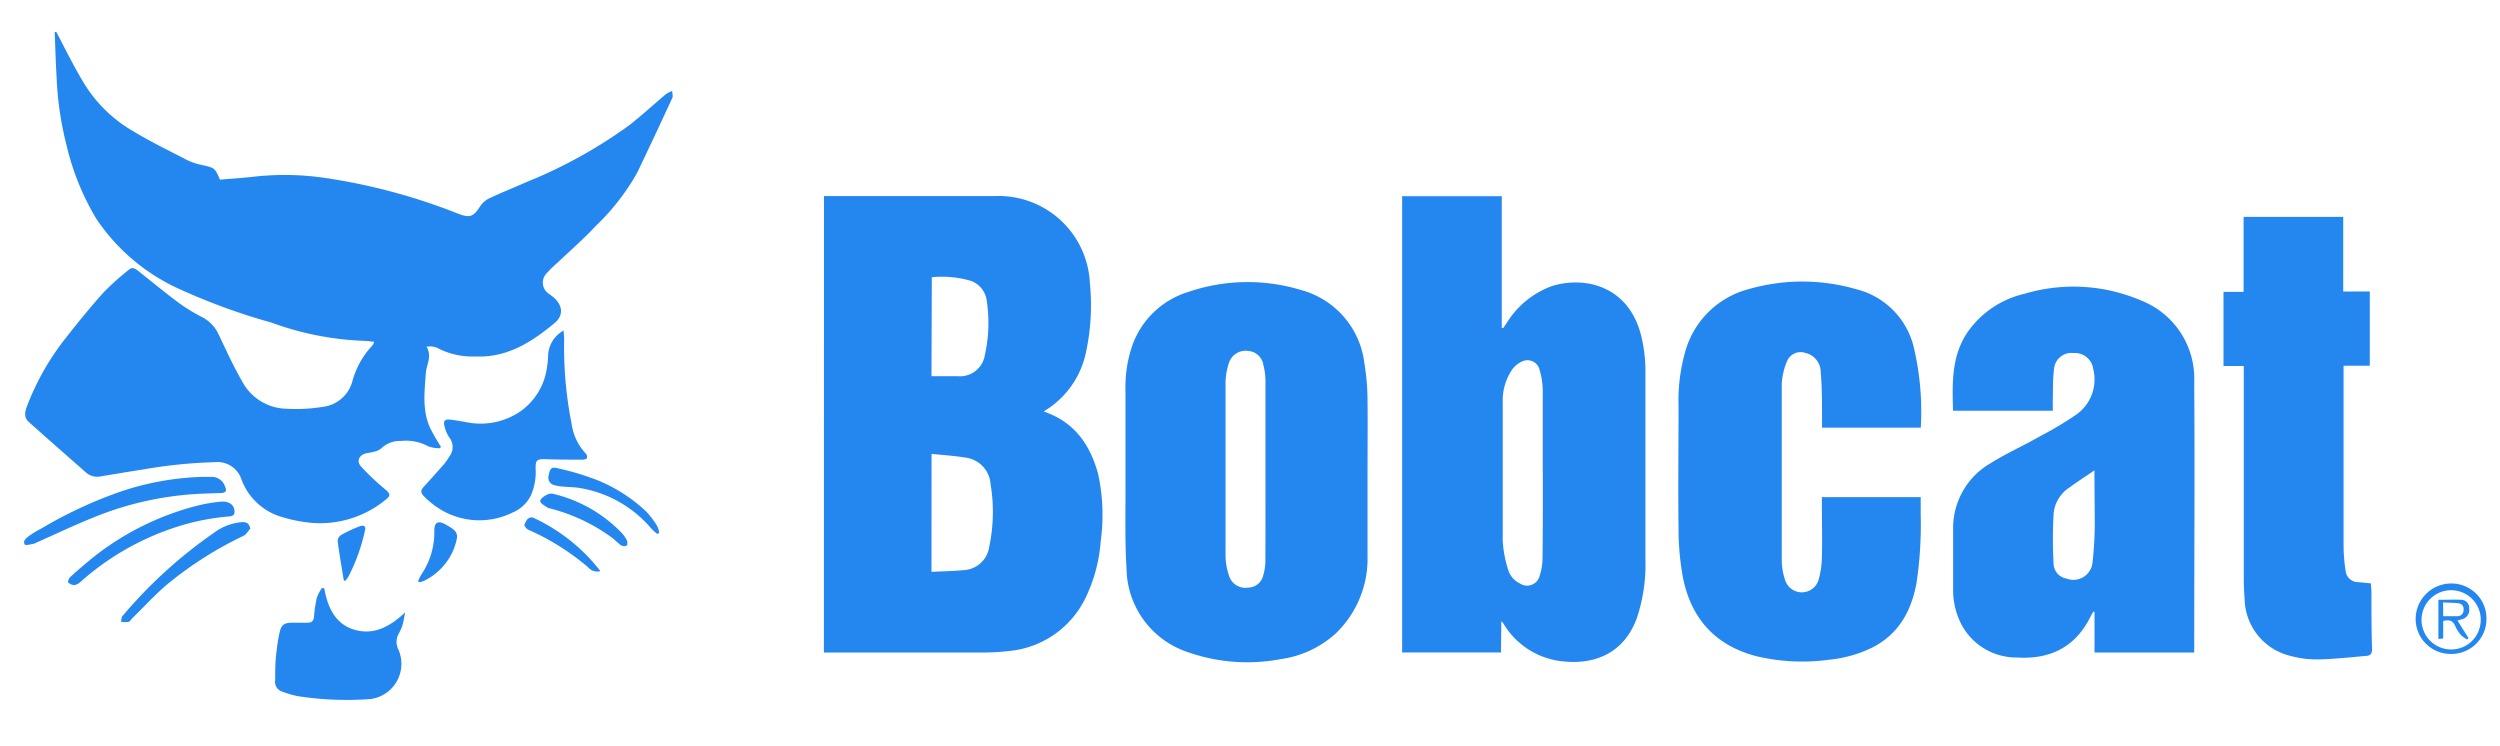 <svg id="Layer_1" data-name="Layer 1" xmlns="http://www.w3.org/2000/svg" viewBox="0 0 286.08 85.33"><defs><style>.cls-1{fill:#2487f0;}</style></defs><title>Artboard 17_01</title><path class="cls-1" d="M42.82,39.1c-.4,0-.69-.09-1-.09a34.26,34.26,0,0,1-10.74-2.09A71.5,71.5,0,0,1,20,32.83,22.67,22.67,0,0,1,11,25a29.36,29.36,0,0,1-3.35-8.23A37.78,37.78,0,0,1,6.47,8.69c-.1-1.66-.14-3.32-.21-5l.17-.05.29.54C7.66,6,8.55,7.77,9.59,9.49a15.86,15.86,0,0,0,5.54,5.46c2,1.22,4.19,2.28,6.31,3.38a7.09,7.09,0,0,0,1.67.55c1.47.34,1.47.32,2.06,1.68,1.37-.12,2.77-.21,4.15-.37a31.53,31.53,0,0,1,8.06.2,68.31,68.31,0,0,1,15.09,4.08c1.31.5,1.72.31,2.46-.84A2.71,2.71,0,0,1,56,22.69c1.39-.66,2.82-1.22,4.23-1.85A55,55,0,0,0,72.05,14.3c1.43-1.13,2.78-2.37,4.17-3.54a3.39,3.39,0,0,1,.7-.35c0,.28.13.6,0,.82-1.31,2.85-2.64,5.69-4,8.52a25.83,25.83,0,0,1-4.72,6.08c-1.37,1.48-2.91,2.81-4.38,4.21a12.9,12.9,0,0,0-1.26,1.23,1.52,1.52,0,0,0,.3,2.38l.34.26c1.16.9,1.38,2.13.27,3.05-2.61,2.18-5.46,4-9.07,3.83a8.64,8.64,0,0,1-4.4-1,2.17,2.17,0,0,0-1.19-.11c.66,1.09,0,2-.08,3-.15,2.09-.42,4.18.44,6.18a19,19,0,0,0,1.06,1.9l.21.34-.06.19A3.64,3.64,0,0,1,49,51.07a5.29,5.29,0,0,0-3.1-.61,3.12,3.12,0,0,0-2.32.89,2,2,0,0,1-.82.35c-.29.09-.6.11-.89.18-.77.19-1.1.89-.58,1.47A27.44,27.44,0,0,0,44.08,56c.55.46.67.71.09,1.15a11.79,11.79,0,0,1-8.9,2.64,16.59,16.59,0,0,1-3.36-.74,7,7,0,0,1-4.27-4.16,2.89,2.89,0,0,0-3.08-2,55.59,55.59,0,0,0-8.22.84c-1.6.24-3.2.52-4.8.78a1.94,1.94,0,0,1-1.7-.44c-2.19-1.93-4.39-3.85-6.56-5.8-.6-.54-.41-1.23-.16-1.87a29.46,29.46,0,0,1,4.26-7.54c1.45-1.85,2.93-3.68,4.5-5.43a31.18,31.18,0,0,1,2.9-2.59c.36-.31.67-.11,1,.13,1.54,1.23,3.06,2.48,4.63,3.65a19.57,19.57,0,0,0,2.68,1.65,4.2,4.2,0,0,1,1.93,2c.86,1.81,1.69,3.64,2.69,5.37a5.87,5.87,0,0,0,5,3.13,19.33,19.33,0,0,0,4.29-.22,4,4,0,0,0,3.29-2.8,9.69,9.69,0,0,1,2.36-4.26A2,2,0,0,0,42.82,39.1Z"/><path class="cls-1" d="M94.29,22.44l.52,0c6.35,0,12.7,0,19,0a10.45,10.45,0,0,1,10.91,10,25.44,25.44,0,0,1-.46,7.92,10.28,10.28,0,0,1-4.83,6.72l.23.09c3.34,1.21,5.1,3.76,6,7.07a22,22,0,0,1,.3,7.67,18,18,0,0,1-1.75,6.53,10.83,10.83,0,0,1-8.81,6.06,25.06,25.06,0,0,1-3.21.17c-5.72,0-11.44,0-17.16,0h-.75Zm12.3,43c1.28-.07,2.49-.08,3.7-.2a3.11,3.11,0,0,0,2.92-2.73,19.25,19.25,0,0,0,.14-7.13,3.28,3.28,0,0,0-2.75-3c-1.31-.22-2.64-.3-4-.44Zm0-22.39c1,0,2,0,3,0a2.88,2.88,0,0,0,3.11-2.43,16.74,16.74,0,0,0,.22-6.16,2.76,2.76,0,0,0-1.95-2.36,12,12,0,0,0-4.34-.38Z"/><path class="cls-1" d="M171.76,74.66H160.45V22.45h11.4V37.5l.15.06.39-.56a10.13,10.13,0,0,1,5.34-4.31c3.92-1.12,8.87.19,10.15,6.06a17.14,17.14,0,0,1,.41,3.55c0,7.24,0,14.49,0,21.73a19.28,19.28,0,0,1-1,6.75c-1.45,3.91-4.73,5.31-8.46,4.9A8.94,8.94,0,0,1,172,71.29a1.6,1.6,0,0,0-.2-.19Zm4.78-20.58h0c0-3.12,0-6.25,0-9.37a8.61,8.61,0,0,0-.36-2.38,1.43,1.43,0,0,0-1.94-1,2.92,2.92,0,0,0-1.2.95,6.37,6.37,0,0,0-1.08,3.8c0,5.27,0,10.55,0,15.82a13.39,13.39,0,0,0,.61,3.26,2.51,2.51,0,0,0,1.33,1.59,1.48,1.48,0,0,0,2.29-.88,6.39,6.39,0,0,0,.32-1.9C176.56,60.69,176.55,57.39,176.55,54.08Z"/><path class="cls-1" d="M156.49,54.42c0,3.06,0,6.13,0,9.19a11.88,11.88,0,0,1-3.62,8.86,11.71,11.71,0,0,1-6.29,2.95A20.5,20.5,0,0,1,136,74.65a10.22,10.22,0,0,1-7.09-9.6c-.2-3.17-.1-6.36-.12-9.55q0-5.51,0-11a14.44,14.44,0,0,1,.74-4.84,9.84,9.84,0,0,1,6.44-6.25,21,21,0,0,1,12.85-.24,9.9,9.9,0,0,1,7.31,8.4,26.94,26.94,0,0,1,.36,4.17C156.52,48.62,156.49,51.52,156.49,54.42Zm-11.68-.56c0-3.43,0-6.86,0-10.29a7.38,7.38,0,0,0-.24-1.8,1.88,1.88,0,0,0-1.74-1.61,2,2,0,0,0-2.22,1.43,7.47,7.47,0,0,0-.37,2.26q0,9.89,0,19.78a7.44,7.44,0,0,0,.44,2.36,1.94,1.94,0,0,0,2.14,1.25,1.79,1.79,0,0,0,1.74-1.43,5.85,5.85,0,0,0,.24-1.61C144.82,60.76,144.81,57.31,144.81,53.87Z"/><path class="cls-1" d="M234.91,47H223.49c-.09-3.12-.2-6.2,1.63-8.94a10.9,10.9,0,0,1,6.54-4.44,19.62,19.62,0,0,1,13.33.76,9.59,9.59,0,0,1,6.1,9.28c.07,10.21,0,20.41,0,30.62,0,.12,0,.23,0,.39H239.68V70l-.13,0a4.88,4.88,0,0,0-.26.43c-1.72,3.57-4.61,5.05-8.49,4.81a7.12,7.12,0,0,1-6.3-3.69,8.54,8.54,0,0,1-1-4c0-2.35,0-4.71,0-7.06A8.55,8.55,0,0,1,227.8,53c1.81-1.14,3.77-2,5.65-3.08a40.06,40.06,0,0,0,4-2.38,4.91,4.91,0,0,0,2.08-5.33,2.11,2.11,0,0,0-2.24-1.81,2,2,0,0,0-2.24,1.8c-.16,1.2-.11,2.42-.15,3.64C234.9,46.18,234.91,46.56,234.91,47Zm4.76,6.82c-1,.7-1.95,1.29-2.82,1.94a4,4,0,0,0-1.85,3c-.11,1.94-.11,3.89,0,5.83a1.76,1.76,0,0,0,1.45,1.61,2.2,2.2,0,0,0,3-1.82,42.16,42.16,0,0,0,.26-4.72C239.7,57.73,239.67,55.84,239.67,53.81Z"/><path class="cls-1" d="M219.8,48.94h-11.3c0-.33,0-.65,0-1,0-1.78,0-3.57-.15-5.34a2.27,2.27,0,0,0-1.77-2.22,1.68,1.68,0,0,0-2.08.94,7.54,7.54,0,0,0-.61,2.63c0,6.76,0,13.51,0,20.27a7.44,7.44,0,0,0,.38,2.14,2,2,0,0,0,3.83,0,10.26,10.26,0,0,0,.38-2.51c.06-2.09,0-4.18,0-6.27,0-.22,0-.44,0-.69h11.31c0,.68,0,1.36,0,2a45,45,0,0,1-.49,7.88c-.61,3.23-2.08,5.86-5.15,7.38a14.51,14.51,0,0,1-4.89,1.35,22.61,22.61,0,0,1-8.27-.41c-4.78-1.24-7.54-4.4-8.44-9.17a31,31,0,0,1-.47-5.31c-.06-4.71,0-9.42,0-14.12a20.42,20.42,0,0,1,.85-6.54,10.22,10.22,0,0,1,7.16-6.86,22.15,22.15,0,0,1,12.3,0A9,9,0,0,1,219,39.75,32,32,0,0,1,219.8,48.94Z"/><path class="cls-1" d="M271.18,33.35v8.5h-3v.7c0,6.62,0,13.23,0,19.85a19.37,19.37,0,0,0,.23,2.9,1.45,1.45,0,0,0,1.51,1.32l1.39.14c0,.36.06.71.06,1.07,0,2.15,0,4.3.07,6.45,0,.49-.17.73-.62.77-1.85.16-3.7.37-5.56.41a11.61,11.61,0,0,1-3.18-.41,6.83,6.83,0,0,1-5.22-6.42c-.06-.81-.1-1.62-.1-2.43q0-11.72,0-23.44v-.88h-2.32V33.4h2.3V24.82h11.4v8.54Z"/><path class="cls-1" d="M64.5,37.82c0,.39.06.68.06,1a44.76,44.76,0,0,0,.85,9.67A6.21,6.21,0,0,0,67,51.87a.63.63,0,0,1,.18.53c0,.12-.33.2-.51.2-1.46,0-2.92,0-4.38-.06-.86,0-1,.16-1,1a6.83,6.83,0,0,1-.51,3.09,4.07,4.07,0,0,1-2.08,2,8.6,8.6,0,0,1-9.45-1.17,6.32,6.32,0,0,1-.68-.61c-.48-.49-.48-.73,0-1.23.73-.81,1.47-1.62,2.19-2.45a7.15,7.15,0,0,0,.67-.94,1.77,1.77,0,0,0,0-2.15,3.93,3.93,0,0,1-.57-1.32c-.15-.6.05-.81.66-.74s1.36.2,2,.32a8.08,8.08,0,0,0,5.92-1.19,7.33,7.33,0,0,0,3.15-5.12,8.32,8.32,0,0,0,.13-1.39A3.43,3.43,0,0,1,64.5,37.82Z"/><path class="cls-1" d="M37.11,67.33c.38,2.19,1.28,4.13,3.51,4.75s4.06-.42,5.74-2c-.1.5-.17,1-.31,1.5a7.25,7.25,0,0,1-.46,1,1.92,1.92,0,0,0,0,1.75A4.06,4.06,0,0,1,42.33,80,36.79,36.79,0,0,1,34,79.65a12.56,12.56,0,0,1-1.8-.54,1.18,1.18,0,0,1-.71-1.29c0-1.07,0-2.15.15-3.21A18.58,18.58,0,0,1,32,72.35c.19-.83.49-1.07,1.36-1.09.59,0,1.18,0,1.76,0s.78-.19.82-.75a13.62,13.62,0,0,1,.33-2.15,4.84,4.84,0,0,1,.57-1.07Z"/><path class="cls-1" d="M23.12,54.57c.34,0,.69,0,1,0a1.61,1.61,0,0,1,1.65,1.16c.2.42.06.66-.42.68l-2.12.08a36.81,36.81,0,0,0-12.62,2.76c-2.16.87-4.25,1.87-6.38,2.81a1.72,1.72,0,0,1-.39.17c-.33.05-.9.21-1,.09-.27-.45.18-.73.49-1a13.34,13.34,0,0,1,1.45-.87,49.84,49.84,0,0,1,8.83-4.13A32.14,32.14,0,0,1,23.12,54.57Z"/><path class="cls-1" d="M26.84,58.55c0,.46-.3.52-.67.55a26.78,26.78,0,0,0-6.57,1.4A30.59,30.59,0,0,0,9.23,66.57a1.39,1.39,0,0,1-.72.38,1,1,0,0,1-.71-.31c-.07-.09.1-.49.27-.64.79-.72,1.61-1.42,2.44-2.1a31.79,31.79,0,0,1,12.13-6.05,17.22,17.22,0,0,1,2.51-.43C26.17,57.29,26.83,57.75,26.84,58.55Z"/><path class="cls-1" d="M28.64,60.5c-.26.28-.46.67-.78.82a42.17,42.17,0,0,0-8.42,5.3c-1.54,1.24-2.87,2.74-4.3,4.12-.15.14-.25.38-.42.42a3.38,3.38,0,0,1-.86,0c.05-.23,0-.52.17-.68A53.55,53.55,0,0,1,24.44,61a6.31,6.31,0,0,1,3.19-1.25C28.26,59.72,28.52,59.92,28.64,60.5Z"/><path class="cls-1" d="M75.23,61.11a7.31,7.31,0,0,1-.73-.66,13.58,13.58,0,0,0-8-4.58c-.73-.14-1.49-.13-2.23-.2a4.09,4.09,0,0,1-.77-.14.88.88,0,0,1-.71-1.14c.14-.76.31-1,1-.81A30.27,30.27,0,0,1,68.49,55a18,18,0,0,1,5.43,3.51,10,10,0,0,1,1.28,1.68,2.69,2.69,0,0,1,.23.78Z"/><path class="cls-1" d="M63,56.49a1.36,1.36,0,0,1,.21,0A16,16,0,0,1,71.16,61a3.62,3.62,0,0,1,.58.85c.08.16.06.51,0,.57a.72.72,0,0,1-.64,0c-.4-.27-.73-.64-1.12-.93a20.69,20.69,0,0,0-7-3.3,1,1,0,0,1-.29-.08c-.31-.22-.71-.4-.86-.7S62.59,56.5,63,56.49Z"/><path class="cls-1" d="M280.43,74.83a4,4,0,0,1-4-4.11,4.07,4.07,0,0,1,4.1-3.95,4,4,0,0,1,4,4.13A4,4,0,0,1,280.43,74.83Zm3.45-4a3.39,3.39,0,1,0-3.42,3.49A3.37,3.37,0,0,0,283.87,70.82Z"/><path class="cls-1" d="M47.83,66.5c.14-.26.25-.54.41-.79a8.62,8.62,0,0,0,1.46-5c0-.94.42-1.17,1.26-.71,1.53.85,1.57,1.08,1,2.75a7,7,0,0,1-3.36,3.68,3.24,3.24,0,0,1-.6.2Z"/><path class="cls-1" d="M68.66,65.37a1.39,1.39,0,0,1-1.38-.47,27.77,27.77,0,0,0-6.86-4.3c-.19-.09-.46-.46-.41-.57.18-.37.34-.87.92-.82a.53.53,0,0,1,.17.07,20.67,20.67,0,0,1,7.55,6S68.66,65.29,68.66,65.37Z"/><path class="cls-1" d="M39.35,66.46c-.25-1.51-.51-3-.71-4.54a.87.87,0,0,1,.38-.69,15.87,15.87,0,0,1,2.12-1c.49-.19.75,0,.63.45A21.25,21.25,0,0,1,39.86,66c-.09.15-.2.29-.31.44Z"/><path class="cls-1" d="M279.58,71.06v2l-.55.06V68.64c.9,0,1.8-.05,2.69,0a.92.92,0,0,1,.83,1,1.08,1.08,0,0,1-.79,1.21l-.55.16L282.47,73l-.15.18a3.46,3.46,0,0,1-.71-.51,4.16,4.16,0,0,1-.64-1C280.7,71,280.26,70.88,279.58,71.06Zm0-.55c.57,0,1.11,0,1.65,0a.68.68,0,0,0,.68-.71.65.65,0,0,0-.6-.77c-.57-.06-1.15-.06-1.74-.09Z"/></svg>